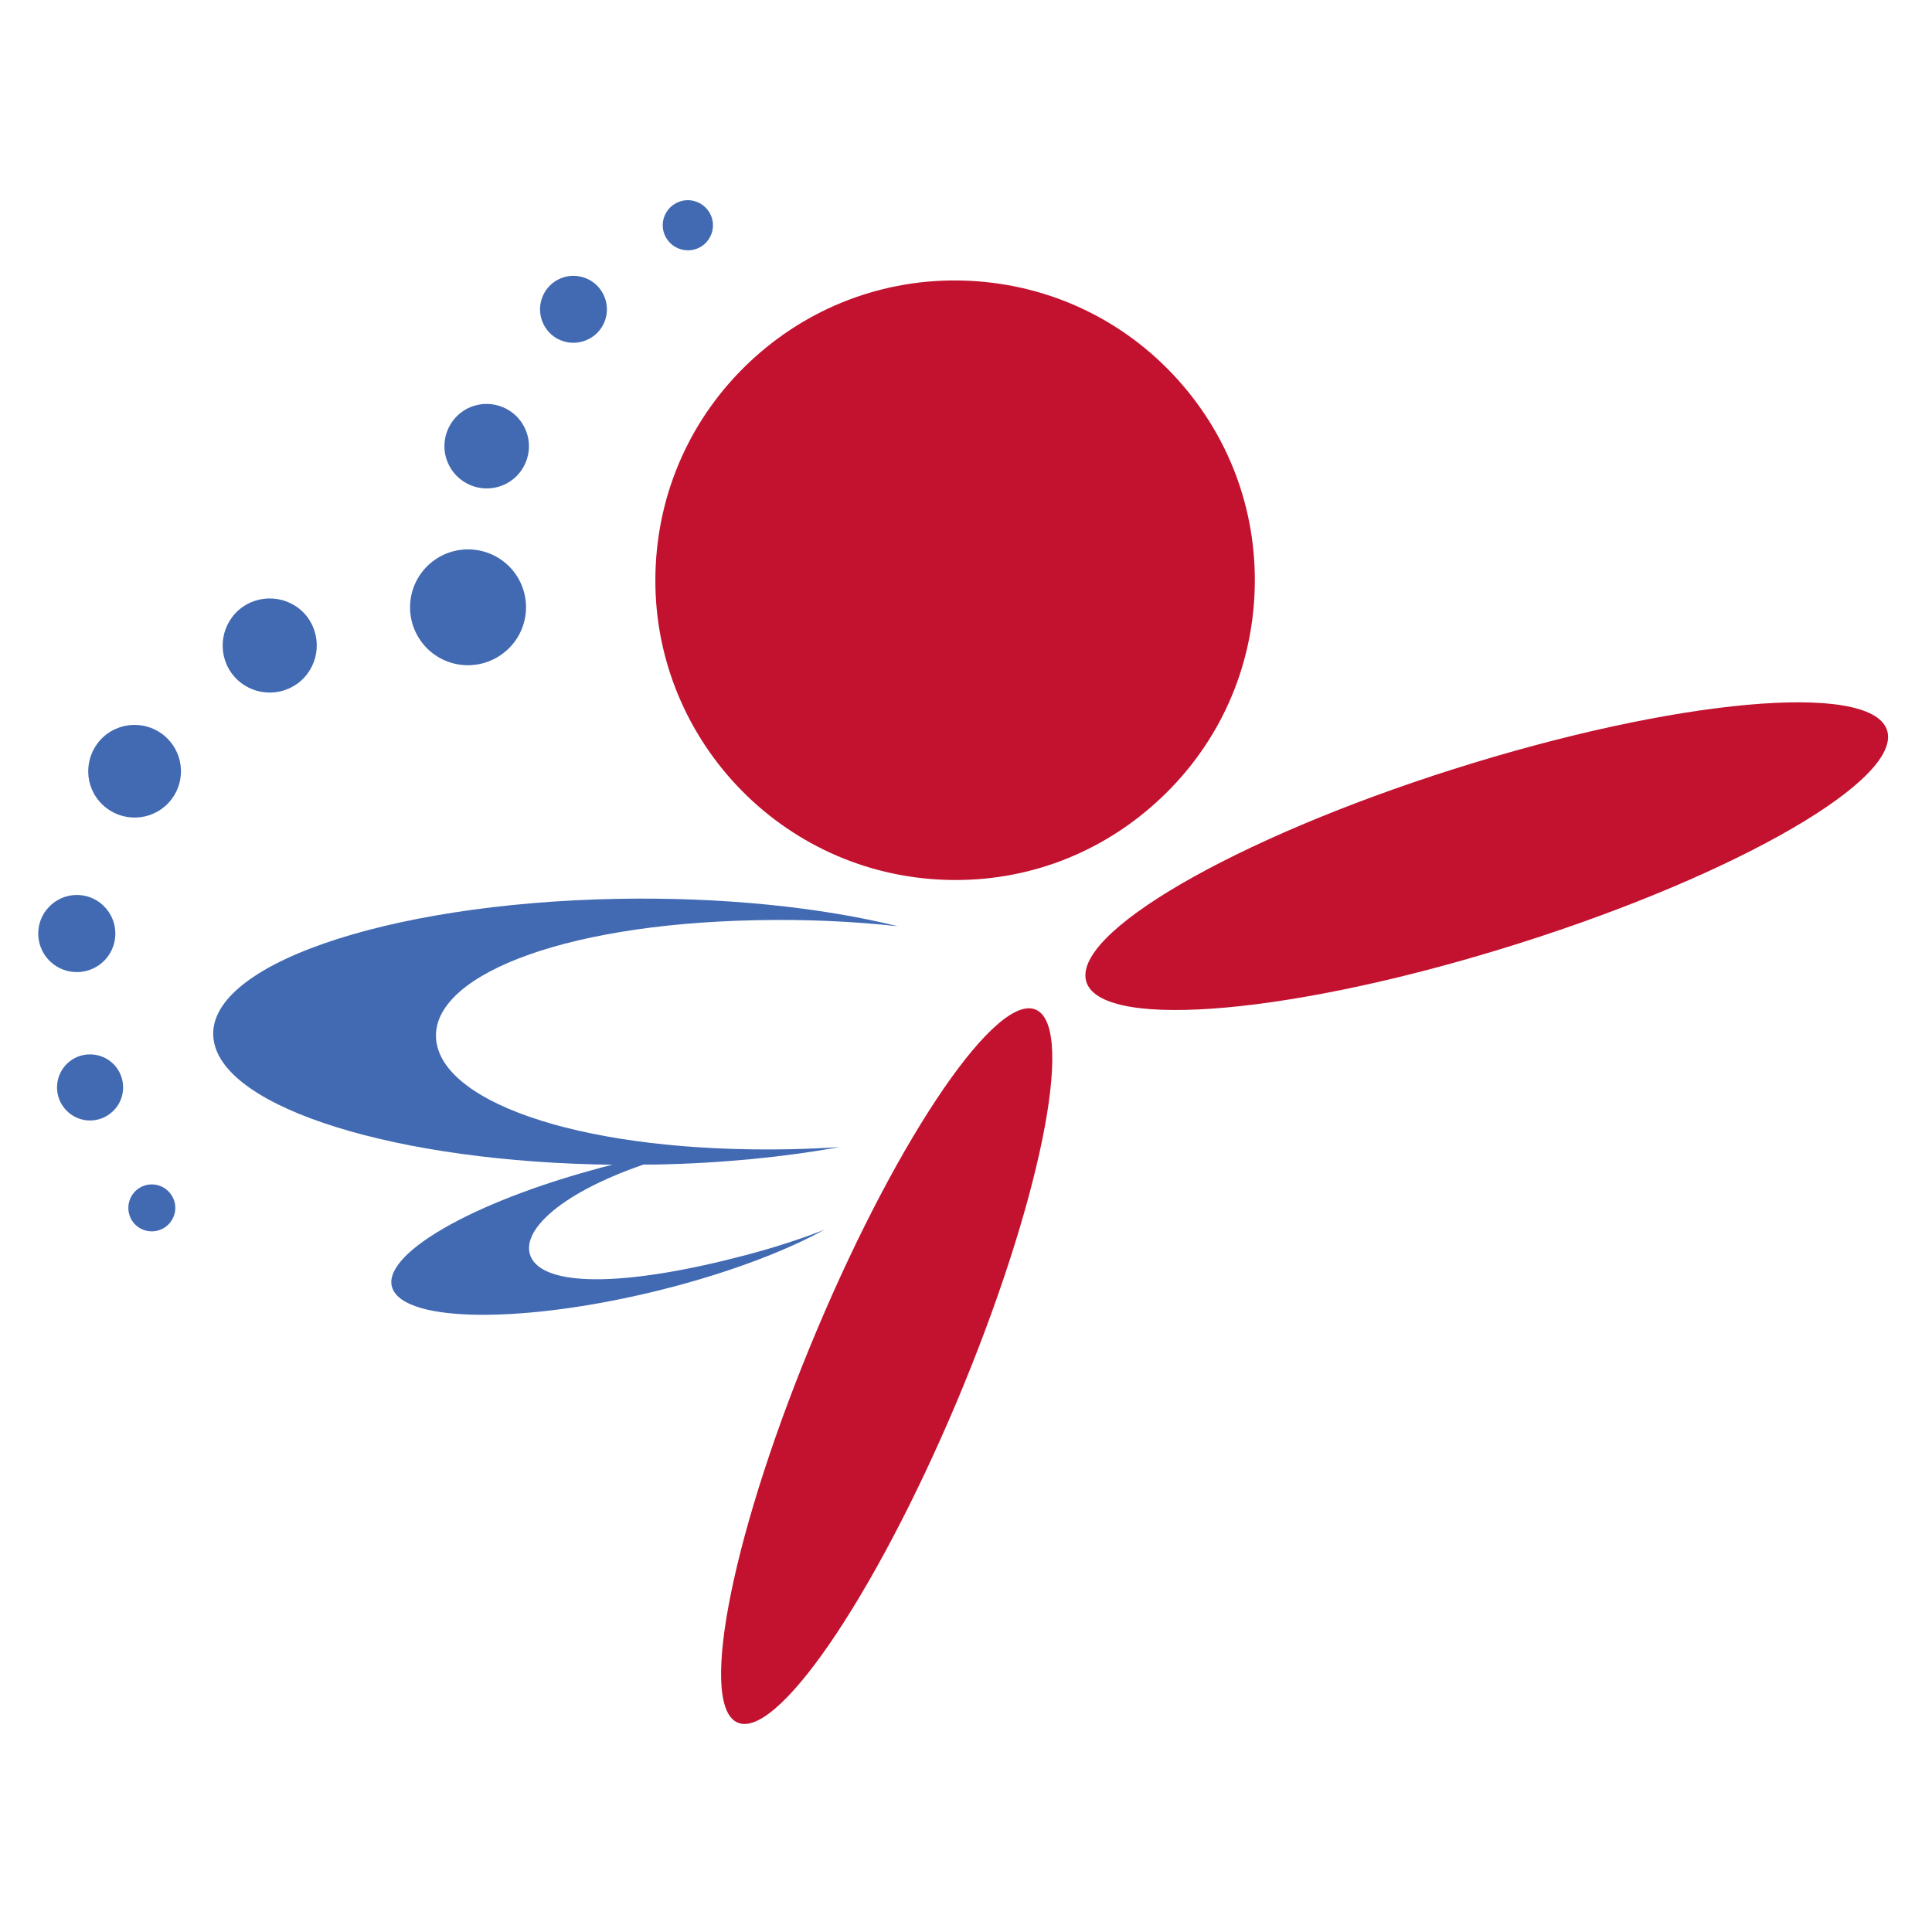 <?xml version="1.0" encoding="utf-8"?>
<!-- Generator: Adobe Illustrator 15.0.0, SVG Export Plug-In . SVG Version: 6.00 Build 0)  -->
<!DOCTYPE svg PUBLIC "-//W3C//DTD SVG 1.1//EN" "http://www.w3.org/Graphics/SVG/1.1/DTD/svg11.dtd">
<svg version="1.1" id="Layer_1" xmlns="http://www.w3.org/2000/svg" xmlns:xlink="http://www.w3.org/1999/xlink" x="0px" y="0px"
	 width="100px" height="100px" viewBox="0 0 100 100" enable-background="new 0 0 100 100" xml:space="preserve">
<g>
	<path fill="#C3122F" d="M77.608,49.145c11.467-3.492,20.472-8.49,20.107-11.161c-0.361-2.665-9.951-1.998-21.422,1.497
		c-11.465,3.493-20.469,8.494-20.103,11.16C56.554,53.313,66.14,52.645,77.608,49.145z"/>
	<path fill="#C3122F" d="M49.498,72.612c4.291-10.178,6.163-19.274,4.175-20.324c-1.985-1.052-7.082,6.345-11.374,16.519
		c-4.297,10.173-6.171,19.274-4.182,20.324C40.102,90.193,45.193,82.787,49.498,72.612z"/>
	<path fill="#C3122F" d="M48.611,45.526c-8.545-0.454-15.128-7.775-14.667-16.319c0.219-4.139,2.039-7.94,5.122-10.715
		c3.082-2.768,7.058-4.175,11.196-3.953c4.137,0.224,7.943,2.042,10.713,5.125c2.771,3.085,4.171,7.059,3.953,11.198l0,0
		c-0.22,4.138-2.038,7.939-5.126,10.71C56.722,44.347,52.748,45.752,48.611,45.526z"/>
	<path fill="#426AB3" d="M33.308,60.278c0.195,0,0.382,0,0.575,0c3.476-0.063,6.722-0.393,9.577-0.904
		c-0.841,0.053-1.697,0.09-2.58,0.11c-10.402,0.201-17.824-2.291-18.292-5.563c-0.465-3.271,6.194-6.093,16.593-6.292
		c2.564-0.054,5.03,0.065,7.3,0.315c-3.987-0.981-9.082-1.526-14.572-1.419c-12.065,0.238-21.402,3.504-20.851,7.296
		c0.503,3.566,9.558,6.337,20.656,6.466c-0.179,0.039-0.363,0.087-0.534,0.13c-0.236,0.063-0.466,0.13-0.697,0.193
		c-6.595,1.839-11.07,4.586-10.095,6.231c1.015,1.708,7.484,1.6,14.453-0.239c3.169-0.836,5.894-1.891,7.827-2.95
		c-1.208,0.474-2.574,0.919-4.056,1.309c-6.01,1.59-10.201,1.677-11.075,0.21C26.781,63.882,28.797,61.833,33.308,60.278z"/>
	<path fill="#426AB2" d="M8.749,61.697c0.461,0.494,0.427,1.26-0.071,1.718c-0.49,0.451-1.256,0.424-1.718-0.071
		c-0.45-0.494-0.418-1.265,0.078-1.723C7.53,61.174,8.295,61.202,8.749,61.697z"/>
	<path fill="#426AB2" d="M5.996,55.21c0.59,0.741,0.476,1.818-0.263,2.405c-0.732,0.596-1.81,0.482-2.402-0.258
		c-0.596-0.736-0.476-1.812,0.254-2.404C4.324,54.358,5.403,54.48,5.996,55.21z"/>
	<path fill="#426AB2" d="M5.478,47.008c0.725,0.833,0.641,2.092-0.189,2.817c-0.833,0.724-2.094,0.636-2.819-0.193
		c-0.724-0.833-0.637-2.09,0.194-2.813C3.493,46.09,4.756,46.174,5.478,47.008z"/>
	<path fill="#426AB2" d="M8.771,38.34c0.879,0.997,0.773,2.523-0.229,3.389c-0.995,0.866-2.513,0.766-3.387-0.236
		c-0.869-0.997-0.764-2.51,0.235-3.386C6.392,37.239,7.906,37.348,8.771,38.34z"/>
	<path fill="#426AB2" d="M15.801,31.805c0.88,1.022,0.773,2.561-0.242,3.448c-1.014,0.876-2.555,0.773-3.437-0.24
		c-0.883-1.016-0.773-2.552,0.239-3.443C13.376,30.696,14.916,30.797,15.801,31.805z"/>
	<path fill="#426AB2" d="M26.491,29.464c1.085,1.247,0.956,3.143-0.294,4.225c-1.253,1.093-3.145,0.966-4.234-0.283
		c-1.091-1.257-0.956-3.147,0.294-4.236C23.505,28.09,25.394,28.213,26.491,29.464z"/>
	<path fill="#426AB2" d="M27.128,22.083c0.563,1.067,0.146,2.392-0.921,2.95c-1.079,0.561-2.394,0.142-2.957-0.932
		c-0.558-1.065-0.142-2.384,0.927-2.95C25.254,20.599,26.57,21.015,27.128,22.083z"/>
	<path fill="#426AB2" d="M31.217,15.209c0.442,0.852,0.114,1.897-0.732,2.333c-0.853,0.446-1.896,0.123-2.338-0.729
		c-0.438-0.852-0.114-1.896,0.736-2.342C29.736,14.03,30.777,14.364,31.217,15.209z"/>
	<path fill="#426AB2" d="M36.756,11.063c0.332,0.631,0.084,1.417-0.55,1.748c-0.633,0.327-1.421,0.086-1.756-0.556
		c-0.332-0.633-0.084-1.416,0.555-1.747C35.64,10.176,36.419,10.427,36.756,11.063z"/>
</g>
</svg>
